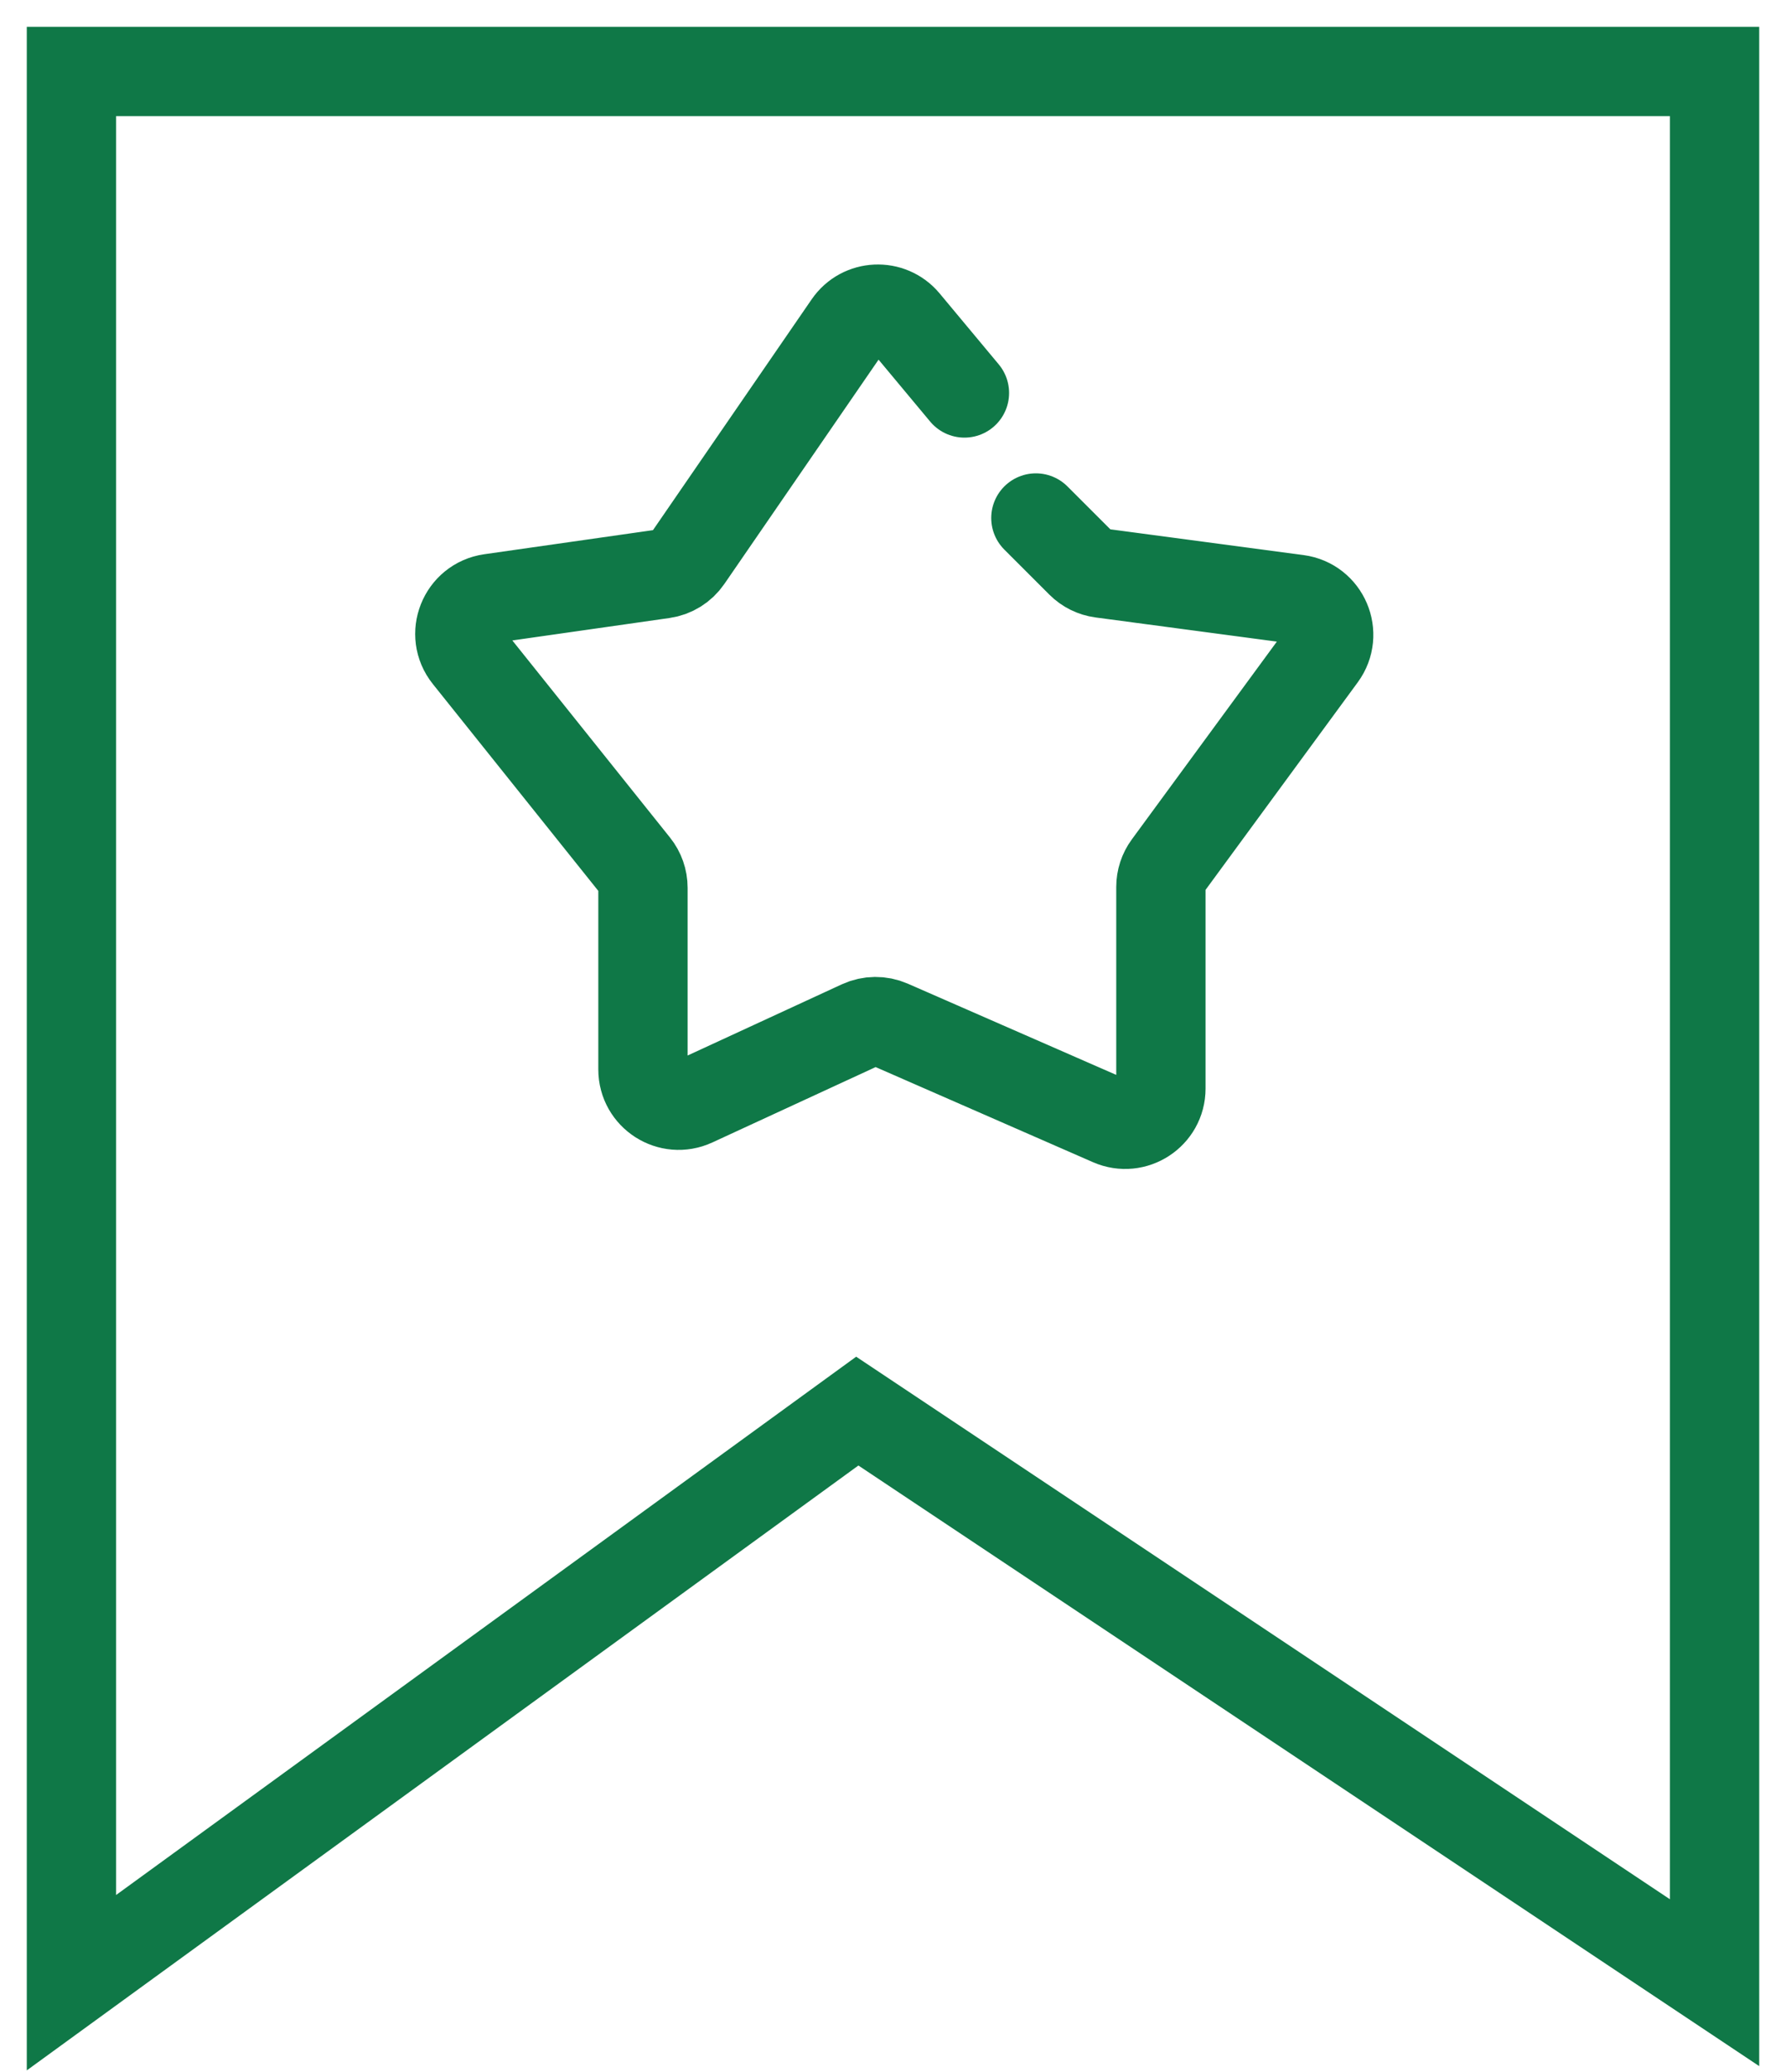 <svg xmlns="http://www.w3.org/2000/svg" width="50" height="58" viewBox="0 0 50 58" fill="none"><path d="M29 14.5L30.261 15.761C30.416 15.916 30.618 16.016 30.836 16.045L36.329 16.777C37.081 16.878 37.452 17.747 37.003 18.36L32.694 24.236C32.568 24.407 32.5 24.615 32.5 24.827V30.471C32.5 31.192 31.76 31.676 31.099 31.387L24.912 28.68C24.65 28.566 24.352 28.569 24.092 28.688L19.419 30.845C18.756 31.151 18 30.667 18 29.937V24.851C18 24.624 17.923 24.403 17.781 24.226L13.094 18.367C12.61 17.763 12.967 16.862 13.733 16.752L18.566 16.062C18.843 16.023 19.09 15.869 19.248 15.639L23.753 9.087C24.128 8.541 24.921 8.505 25.345 9.014L27 11M48 55.5V2H2V55.5L24 39.5L48 55.5Z" stroke="#0F7847" stroke-width="2.5" stroke-linecap="round"></path></svg>